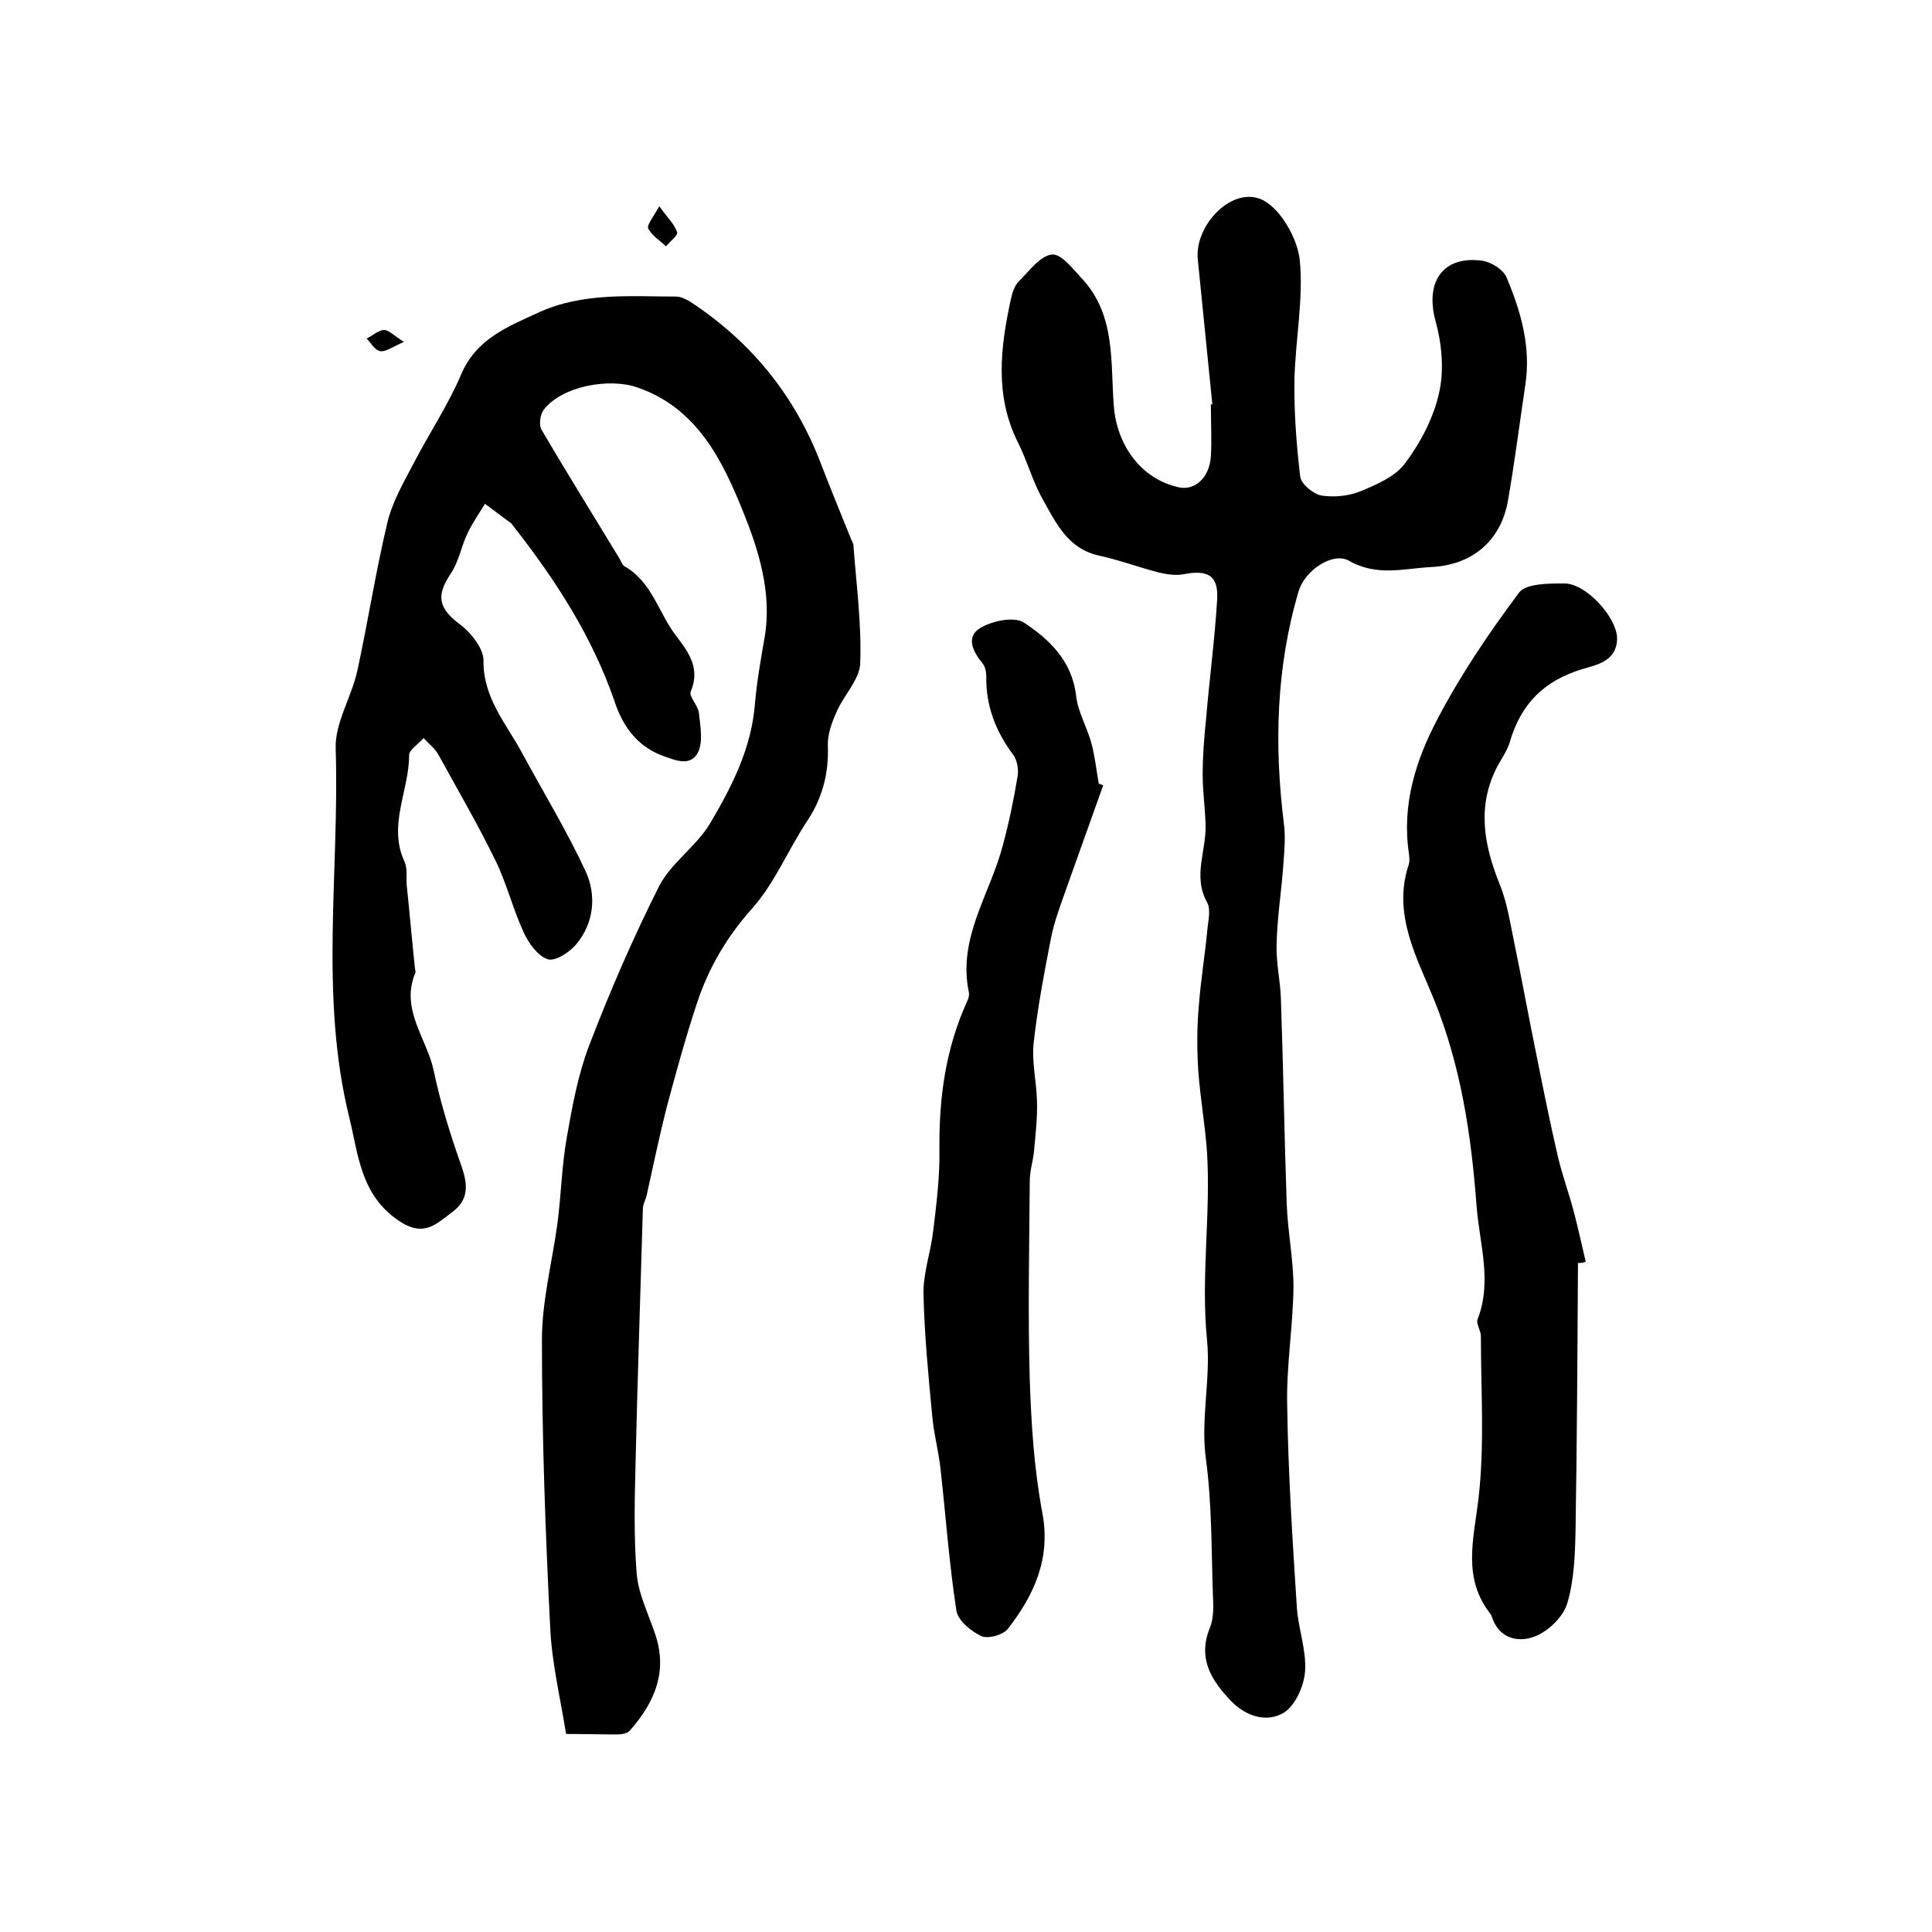 <?xml version="1.0" encoding="utf-8"?>
<!-- Generator: Adobe Illustrator 22.0.0, SVG Export Plug-In . SVG Version: 6.00 Build 0)  -->
<svg version="1.1" id="图层_1" xmlns="http://www.w3.org/2000/svg" xmlns:xlink="http://www.w3.org/1999/xlink" x="0px" y="0px"
	 viewBox="0 0 400 400" style="enable-background:new 0 0 400 400;" xml:space="preserve">
<style type="text/css">
	.st0{fill:#FFFFFF;}
</style>
<g>
	
	<path d="M117.2,359c-1.2-7.5-3-14.9-3.3-22.3c-1-19.7-1.7-39.5-1.7-59.3c0-8,2.1-16,3.2-24c0.8-6.1,0.9-12.2,2-18.2
		c1.1-6.3,2.3-12.8,4.6-18.8c4.3-11.2,9.1-22.3,14.5-33c2.5-4.8,7.7-8.2,10.5-12.9c4.5-7.6,8.6-15.6,9.3-24.8
		c0.4-4.6,1.2-9.1,2-13.7c1.6-9.3-1.3-18.3-4.5-26.2c-4.2-10.4-9.5-21.4-21.9-25.6c-5.7-2-15.5-0.3-19.3,4.6c-0.8,1-1.1,3.3-0.4,4.3
		c5.2,8.9,10.7,17.7,16.1,26.6c0.3,0.6,0.6,1.4,1.1,1.6c5.7,3.3,7,9.8,10.7,14.5c2.6,3.4,4.9,6.7,2.9,11.4c-0.4,1,1.5,2.8,1.7,4.4
		c0.3,2.8,0.9,6-0.2,8.2c-1.6,3-4.7,1.6-7.5,0.6c-5.4-2.1-8.2-6.4-9.8-11.3c-4.6-13.3-12.1-24.9-20.7-35.9c-0.3-0.4-0.6-0.9-1-1.1
		c-1.7-1.3-3.4-2.5-5.1-3.8c-1.2,2-2.6,4-3.6,6.1c-1.3,2.7-1.8,5.9-3.5,8.4c-3.1,4.6-2.5,7.2,2.1,10.6c2.2,1.7,4.7,4.9,4.7,7.3
		c-0.1,7.9,4.8,13.2,8.1,19.4c4.4,8.1,9.2,16,13.1,24.4c2.2,4.9,1.7,10.6-2,15c-1.4,1.7-4.4,3.6-5.9,3.1c-2.1-0.7-4-3.4-5-5.6
		c-2.2-4.8-3.5-10.1-5.8-14.8c-3.6-7.4-7.8-14.6-11.8-21.9c-0.7-1.3-2.1-2.4-3.1-3.5c-1,1.2-3,2.4-3,3.6c0,7.3-4.4,14.4-1,21.9
		c0.7,1.4,0.4,3.3,0.5,4.9c0.6,5.7,1.1,11.5,1.7,17.2c0,0.3,0.2,0.7,0.1,1c-3.2,7.6,2.4,13.6,3.8,20.3c1.4,6.7,3.5,13.4,5.8,19.9
		c1.3,3.8,1.4,6.8-1.9,9.3c-3.4,2.5-5.9,5.4-11.2,1.8c-7.9-5.4-8.3-13.7-10.2-21.4c-6.2-25.2-2-50.8-2.8-76.3
		c-0.2-5.3,3.3-10.7,4.5-16.2c2.2-10.2,3.8-20.5,6.2-30.6c1-4.2,3.3-8.2,5.4-12.2c3.2-6.2,7.1-12,9.8-18.3c3.1-7.5,9.6-10,16.1-13
		c9.2-4.2,18.9-3.3,28.5-3.3c0.9,0,1.9,0.5,2.8,1c12.7,8.3,21.8,19.5,27.2,33.7c2,5.2,4.1,10.3,6.2,15.5c0.2,0.5,0.5,0.9,0.5,1.4
		c0.6,8.1,1.7,16.2,1.4,24.3c-0.1,3.4-3.4,6.6-4.9,10.1c-1,2.2-1.9,4.7-1.8,7c0.2,5.7-1.1,10.8-4.3,15.6c-3.9,5.9-6.7,12.8-11.3,18
		c-5.3,5.9-9.1,12.4-11.5,19.7c-2.3,6.9-4.2,13.9-6.1,20.9c-1.6,6.2-2.9,12.5-4.3,18.8c-0.2,1-0.8,1.9-0.8,2.9
		c-0.5,17.4-1.1,34.7-1.5,52.1c-0.2,7.7-0.4,15.5,0.2,23.2c0.3,4.2,2.3,8.2,3.7,12.3c2.9,8,0.1,14.5-5.1,20.4
		c-0.5,0.6-1.7,0.8-2.6,0.8C124.4,359.1,121.4,359,117.2,359z"/>
	<path d="M251,83.7c-1-10-2-20-3-29.9c-0.8-7.3,7.4-15.6,13.6-12.3c3.7,2,7,7.9,7.5,12.3c0.8,8.1-0.9,16.5-1.1,24.8
		c-0.1,6.7,0.4,13.4,1.2,20.1c0.2,1.5,2.7,3.6,4.4,3.9c2.6,0.4,5.7,0.1,8.1-0.9c3.4-1.4,7.3-3.1,9.3-5.9c3.2-4.3,5.9-9.5,7-14.7
		c1-4.6,0.5-10-0.8-14.7c-2.2-8.1,1.6-13.6,9.8-12.4c1.8,0.3,4.2,1.8,4.9,3.4c3,7.1,5.1,14.4,3.9,22.3c-1.2,8-2.2,16-3.6,24
		c-1.5,8.4-7.5,13.3-15.9,13.7c-5.7,0.3-11.2,2-17-1.3c-3.4-1.9-9.1,2-10.4,6.2c-4.7,15.8-5.1,31.9-3.1,48.1
		c0.4,2.9,0.1,5.8-0.1,8.7c-0.4,5.5-1.3,11.1-1.4,16.6c-0.1,3.7,0.8,7.5,0.9,11.2c0.5,14.1,0.7,28.2,1.2,42.3
		c0.2,5.8,1.4,11.5,1.4,17.3c-0.1,8.2-1.5,16.4-1.3,24.5c0.2,13.9,1.1,27.9,2,41.8c0.3,4.4,2,8.9,1.7,13.2c-0.2,3-2,7.1-4.4,8.6
		c-3.5,2.1-7.8,0.8-10.9-2.4c-4.1-4.3-7-8.8-4.4-15.2c0.9-2.2,0.7-4.9,0.6-7.4c-0.3-9.1-0.2-18.3-1.4-27.3c-1.2-8.4,1-16.6,0.2-24.9
		c-1.3-13,0.8-26,0-38.9c-0.4-5.6-1.4-11.2-1.8-16.7c-0.3-4.5-0.3-9,0.1-13.5c0.4-5.4,1.3-10.7,1.8-16.1c0.2-1.8,0.7-4-0.1-5.4
		c-3-5.4-0.1-10.7-0.3-16.1c-0.1-3.4-0.6-6.9-0.6-10.3c0-3.8,0.3-7.7,0.7-11.5c0.7-8.3,1.8-16.5,2.3-24.8c0.3-5-2-6.2-7-5.2
		c-1.7,0.3-3.5,0-5.2-0.4c-4.2-1.1-8.2-2.6-12.4-3.5c-6.4-1.5-8.8-6.8-11.5-11.6c-2.1-3.7-3.2-7.9-5.1-11.7
		c-4.9-9.7-3.7-19.7-1.5-29.8c0.3-1.3,0.7-2.7,1.6-3.6c2.1-2.1,4.5-5.4,6.9-5.6c2-0.2,4.5,3.2,6.5,5.3c6.7,7.5,5.6,17.1,6.3,26
		c0.6,8.1,5.6,15.2,13.5,16.9c3.3,0.7,6.3-2,6.6-6.4c0.2-3.5,0-7,0-10.5C250.6,83.7,250.8,83.7,251,83.7z"/>
	<path d="M326.7,261.5c-0.1,18.4-0.2,36.8-0.5,55.3c-0.1,5.1-0.3,10.4-1.7,15.1c-0.8,2.8-3.9,5.8-6.7,6.9c-3.3,1.3-7.4,0.6-8.9-4
		c-0.1-0.2-0.1-0.3-0.2-0.5c-6-7.5-3.6-15.5-2.6-24c1.3-11.1,0.5-22.5,0.5-33.7c0-1.1-1-2.5-0.7-3.4c3.1-7.9,0.4-15.7-0.2-23.6
		c-1.1-14.6-3.2-28.9-8.9-42.9c-3.4-8.3-8.5-17.4-5.2-27.5c0.3-0.8,0.2-1.7,0.1-2.5c-1.5-10,1.4-19.3,5.9-27.8
		c4.8-9.2,10.7-17.9,16.9-26.2c1.4-1.9,6.1-1.9,9.3-1.9c4.6-0.1,11.1,7.2,11,11.5c-0.1,4.7-4.5,5.4-7.1,6.2
		c-8,2.4-12.8,7.2-15.1,15.1c-0.5,1.7-1.6,3.3-2.5,4.9c-4.4,8.3-2.9,16.4,0.4,24.6c1.6,3.9,2.2,8.3,3.1,12.5
		c1.6,7.8,3,15.5,4.6,23.3c1.4,7,2.8,13.9,4.4,20.8c0.9,3.7,2.2,7.3,3.2,11c0.9,3.5,1.7,7,2.5,10.5
		C328,261.4,327.4,261.5,326.7,261.5z"/>
	<path d="M228.4,162.6c-2.5,7.1-5.1,14.2-7.6,21.3c-1.2,3.4-2.5,6.8-3.2,10.3c-1.4,7.2-2.8,14.5-3.6,21.8c-0.4,3.9,0.6,8,0.7,12
		c0.1,3.4-0.3,6.8-0.6,10.2c-0.2,2.1-0.9,4.2-0.9,6.4c-0.1,13.7-0.4,27.3,0,41c0.3,9.2,0.9,18.5,2.6,27.6c1.8,9.5-1.7,17-7.1,24
		c-1,1.3-4.2,2.2-5.6,1.5c-2.1-1-4.8-3.2-5.1-5.3c-1.5-9.8-2.2-19.7-3.3-29.5c-0.4-3.6-1.4-7.2-1.7-10.8c-0.8-8.4-1.6-16.7-1.8-25.1
		c-0.1-4.4,1.5-8.7,2-13.1c0.7-5.7,1.4-11.4,1.3-17.1c-0.1-10.6,1.3-20.7,5.7-30.4c0.3-0.6,0.5-1.3,0.4-1.9
		c-2.4-11.3,4.4-20.4,7-30.4c1.3-4.8,2.3-9.6,3.1-14.5c0.2-1.3-0.1-3.2-0.9-4.3c-3.6-4.8-5.7-10.1-5.6-16.2c0-0.9-0.2-2.1-0.8-2.8
		c-2-2.4-3.5-5.5-0.4-7.3c2.5-1.5,7-2.4,9-1.1c5.3,3.5,10,8,10.8,15.2c0.4,3.4,2.3,6.5,3.2,9.9c0.7,2.7,1,5.5,1.5,8.3
		C227.9,162.3,228.2,162.5,228.4,162.6z"/>
	<path d="M136.5,42.7c1.8,2.5,3.2,3.8,3.7,5.4c0.2,0.6-1.5,1.9-2.3,2.9c-1.3-1.2-2.9-2.2-3.7-3.7C133.9,46.6,135.2,45,136.5,42.7z"
		/>
	<path d="M83.6,70.8c-2.5,1.1-3.8,2.1-4.9,1.9c-1.1-0.2-1.9-1.7-2.8-2.6c1.2-0.6,2.4-1.7,3.6-1.8C80.4,68.3,81.5,69.4,83.6,70.8z"/>
</g>
</svg>
